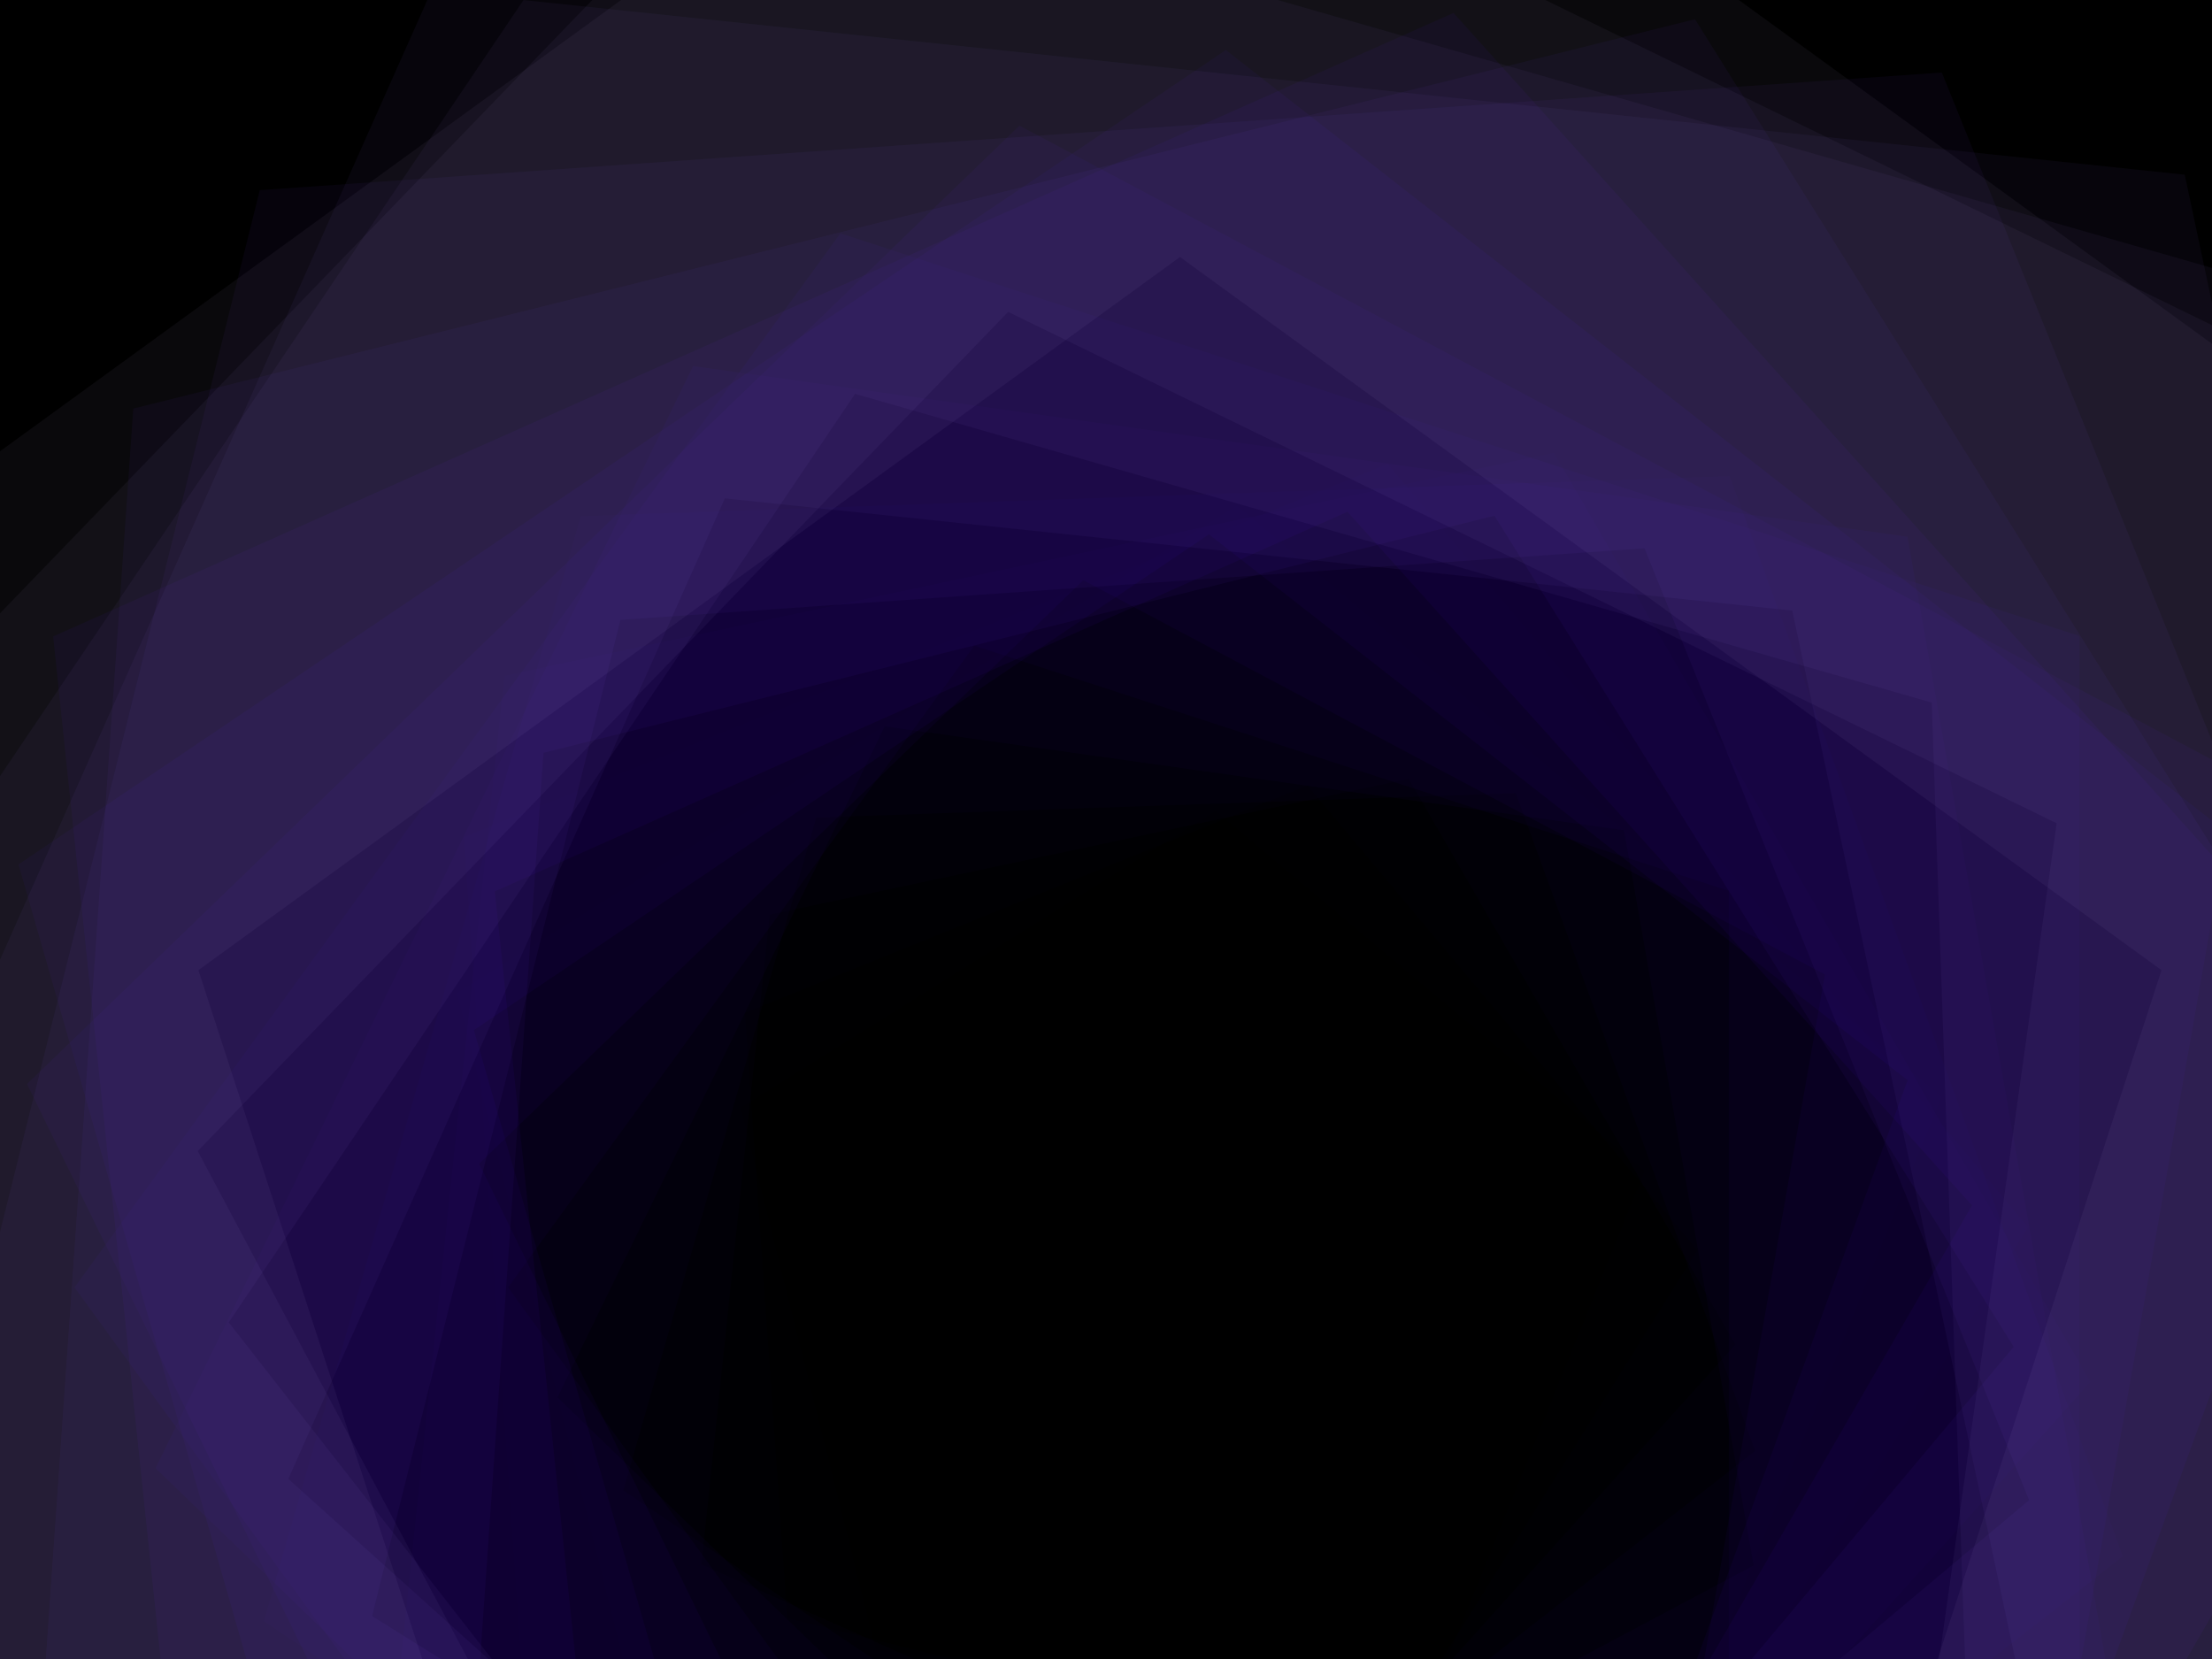 ﻿<svg xmlns='http://www.w3.org/2000/svg' viewBox='0 0 2000 1500'><rect fill='#000000' width='2000' height='1500'/><defs><path fill='none' stroke-width='200' stroke-opacity='0.05' id='a' d='M0.74-509.63l485.39 352.65l-185.4 570.61h-599.97l-185.4-570.61L0.74-509.63 M0.74-510.87l-486.56 353.51l185.85 571.99h601.42L487.3-157.36L0.74-510.87L0.74-510.87z'/></defs><g transform='scale(0.928)' style='transform-origin:center'><g transform='rotate(72 0 0)' style='transform-origin:center'><g transform='rotate(-160 0 0)' style='transform-origin:center'><g transform='translate(1000 750)'><use stroke='#000' href='#a' transform='rotate(10 0 0) scale(1.1)'/><use stroke='#09001e' href='#a' transform='rotate(20 0 0) scale(1.2)'/><use stroke='#12003b' href='#a' transform='rotate(30 0 0) scale(1.3)'/><use stroke='#1a0059' href='#a' transform='rotate(40 0 0) scale(1.4)'/><use stroke='#230077' href='#a' transform='rotate(50 0 0) scale(1.5)'/><use stroke='#2c0095' href='#a' transform='rotate(60 0 0) scale(1.6)'/><use stroke='#3500b2' href='#a' transform='rotate(70 0 0) scale(1.7)'/><use stroke='#3e00d0' href='#a' transform='rotate(80 0 0) scale(1.8)'/><use stroke='#4700ee' href='#a' transform='rotate(90 0 0) scale(1.9)'/><use stroke='#550dff' href='#a' transform='rotate(100 0 0) scale(2)'/><use stroke='#692aff' href='#a' transform='rotate(110 0 0) scale(2.1)'/><use stroke='#7e48ff' href='#a' transform='rotate(120 0 0) scale(2.2)'/><use stroke='#9366ff' href='#a' transform='rotate(130 0 0) scale(2.3)'/><use stroke='#a884ff' href='#a' transform='rotate(140 0 0) scale(2.4)'/><use stroke='#bda1ff' href='#a' transform='rotate(150 0 0) scale(2.5)'/><use stroke='#D2BFFF' href='#a' transform='rotate(160 0 0) scale(2.6)'/></g></g></g></g></svg>